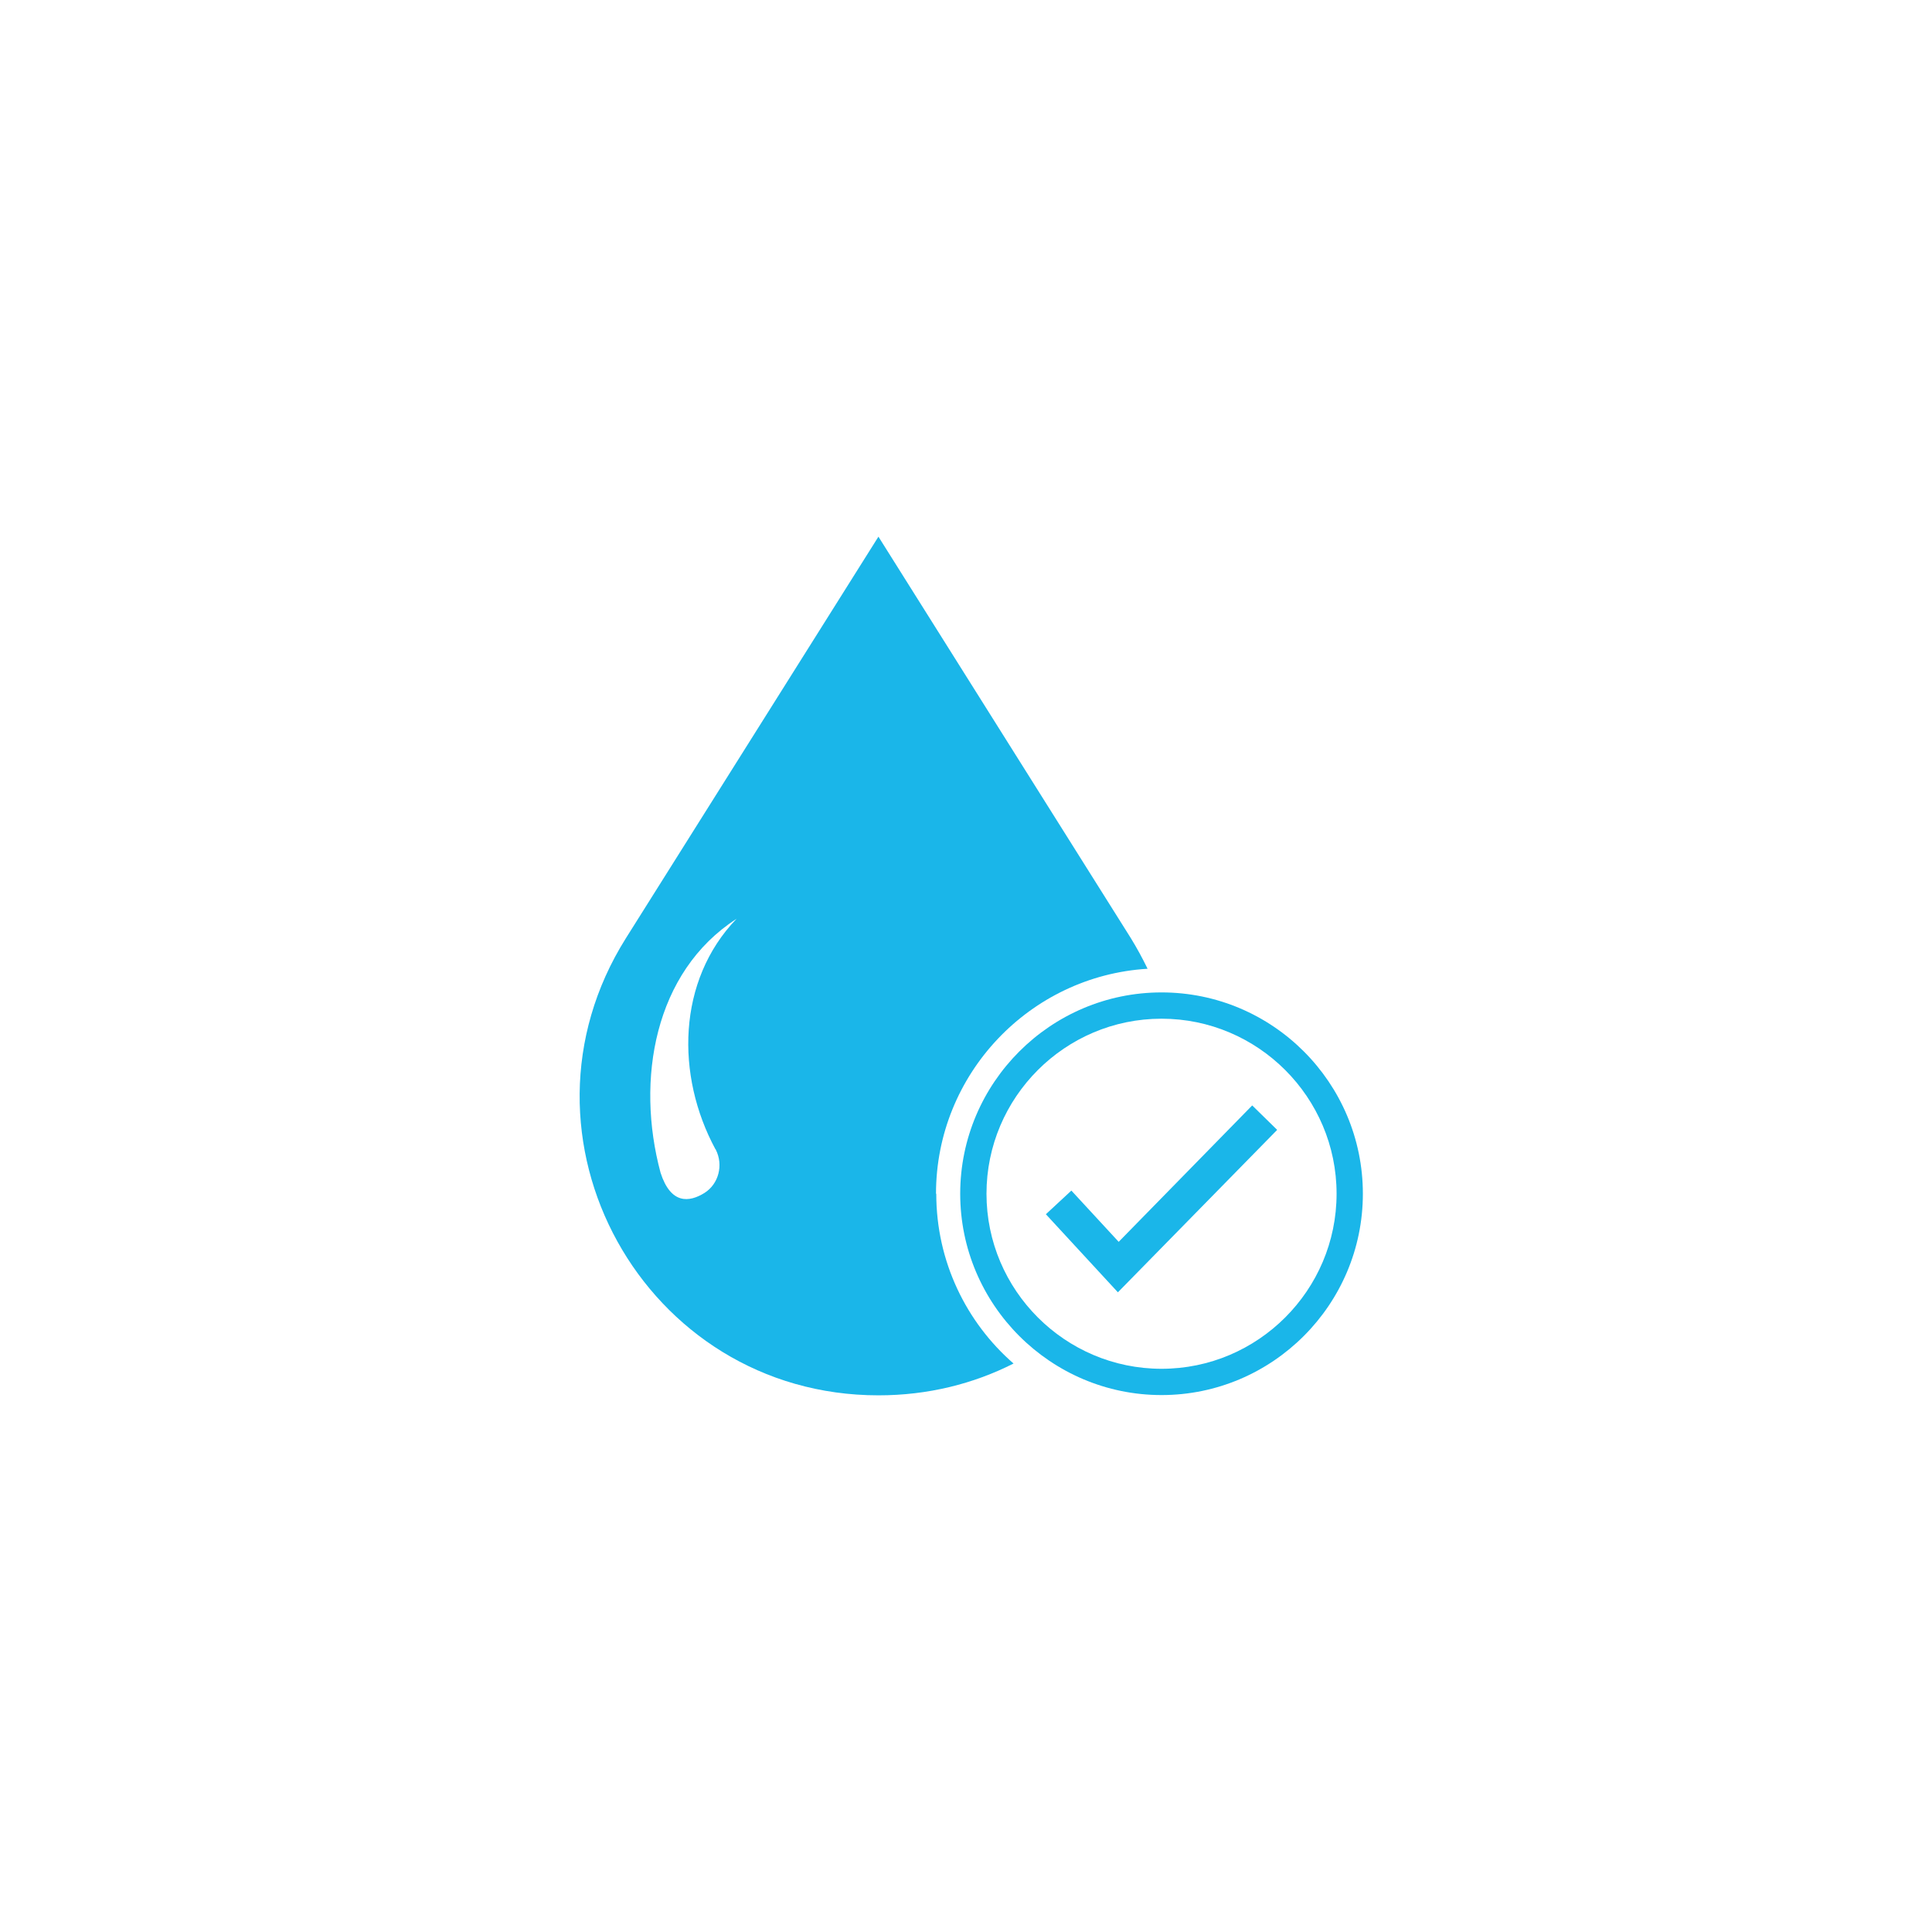 <svg width="180" height="180" viewBox="0 0 180 180" fill="none" xmlns="http://www.w3.org/2000/svg">
<g clip-path="url(#clip0_39_56)">
<path d="M104.225 115.699L99.817 110.924L97.442 113.128L104.152 120.401L118.991 105.268L116.665 102.99L104.225 115.699Z" fill="#1AB6E9"/>
<path d="M108.217 92.461C118.575 92.461 126.975 100.885 126.975 111.218C126.975 121.552 118.551 129.975 108.217 129.975C97.884 129.975 89.46 121.552 89.46 111.218C89.46 100.885 97.884 92.461 108.217 92.461ZM108.217 127.527C117.204 127.527 124.526 120.205 124.526 111.218C124.526 102.231 117.204 94.91 108.217 94.91C99.23 94.91 91.909 102.231 91.909 111.218C91.909 120.205 99.23 127.527 108.217 127.527Z" fill="#1AB6E9"/>
<path d="M87.205 111.218C87.205 100.077 95.947 90.918 106.917 90.257C106.452 89.302 105.938 88.347 105.35 87.392L81.842 50L58.31 87.417C46.679 105.929 59.975 130 81.842 130C86.471 130 90.707 128.923 94.429 127.037C90.021 123.193 87.23 117.536 87.23 111.218H87.205ZM66.685 107.08C66.685 107.08 66.685 107.08 66.685 107.104C67.419 108.549 66.954 110.312 65.632 111.145C64.212 112.026 62.498 112.222 61.542 109.259C59.216 100.615 60.955 90.551 68.619 85.605C63.085 91.359 62.938 100.199 66.66 107.08H66.685Z" fill="#1AB6E9"/>
</g>
<defs>
<clipPath id="clip0_39_56">
<rect width="72.997" height="80" fill="white" transform="translate(54 50)"/>
</clipPath>
</defs>
</svg>

